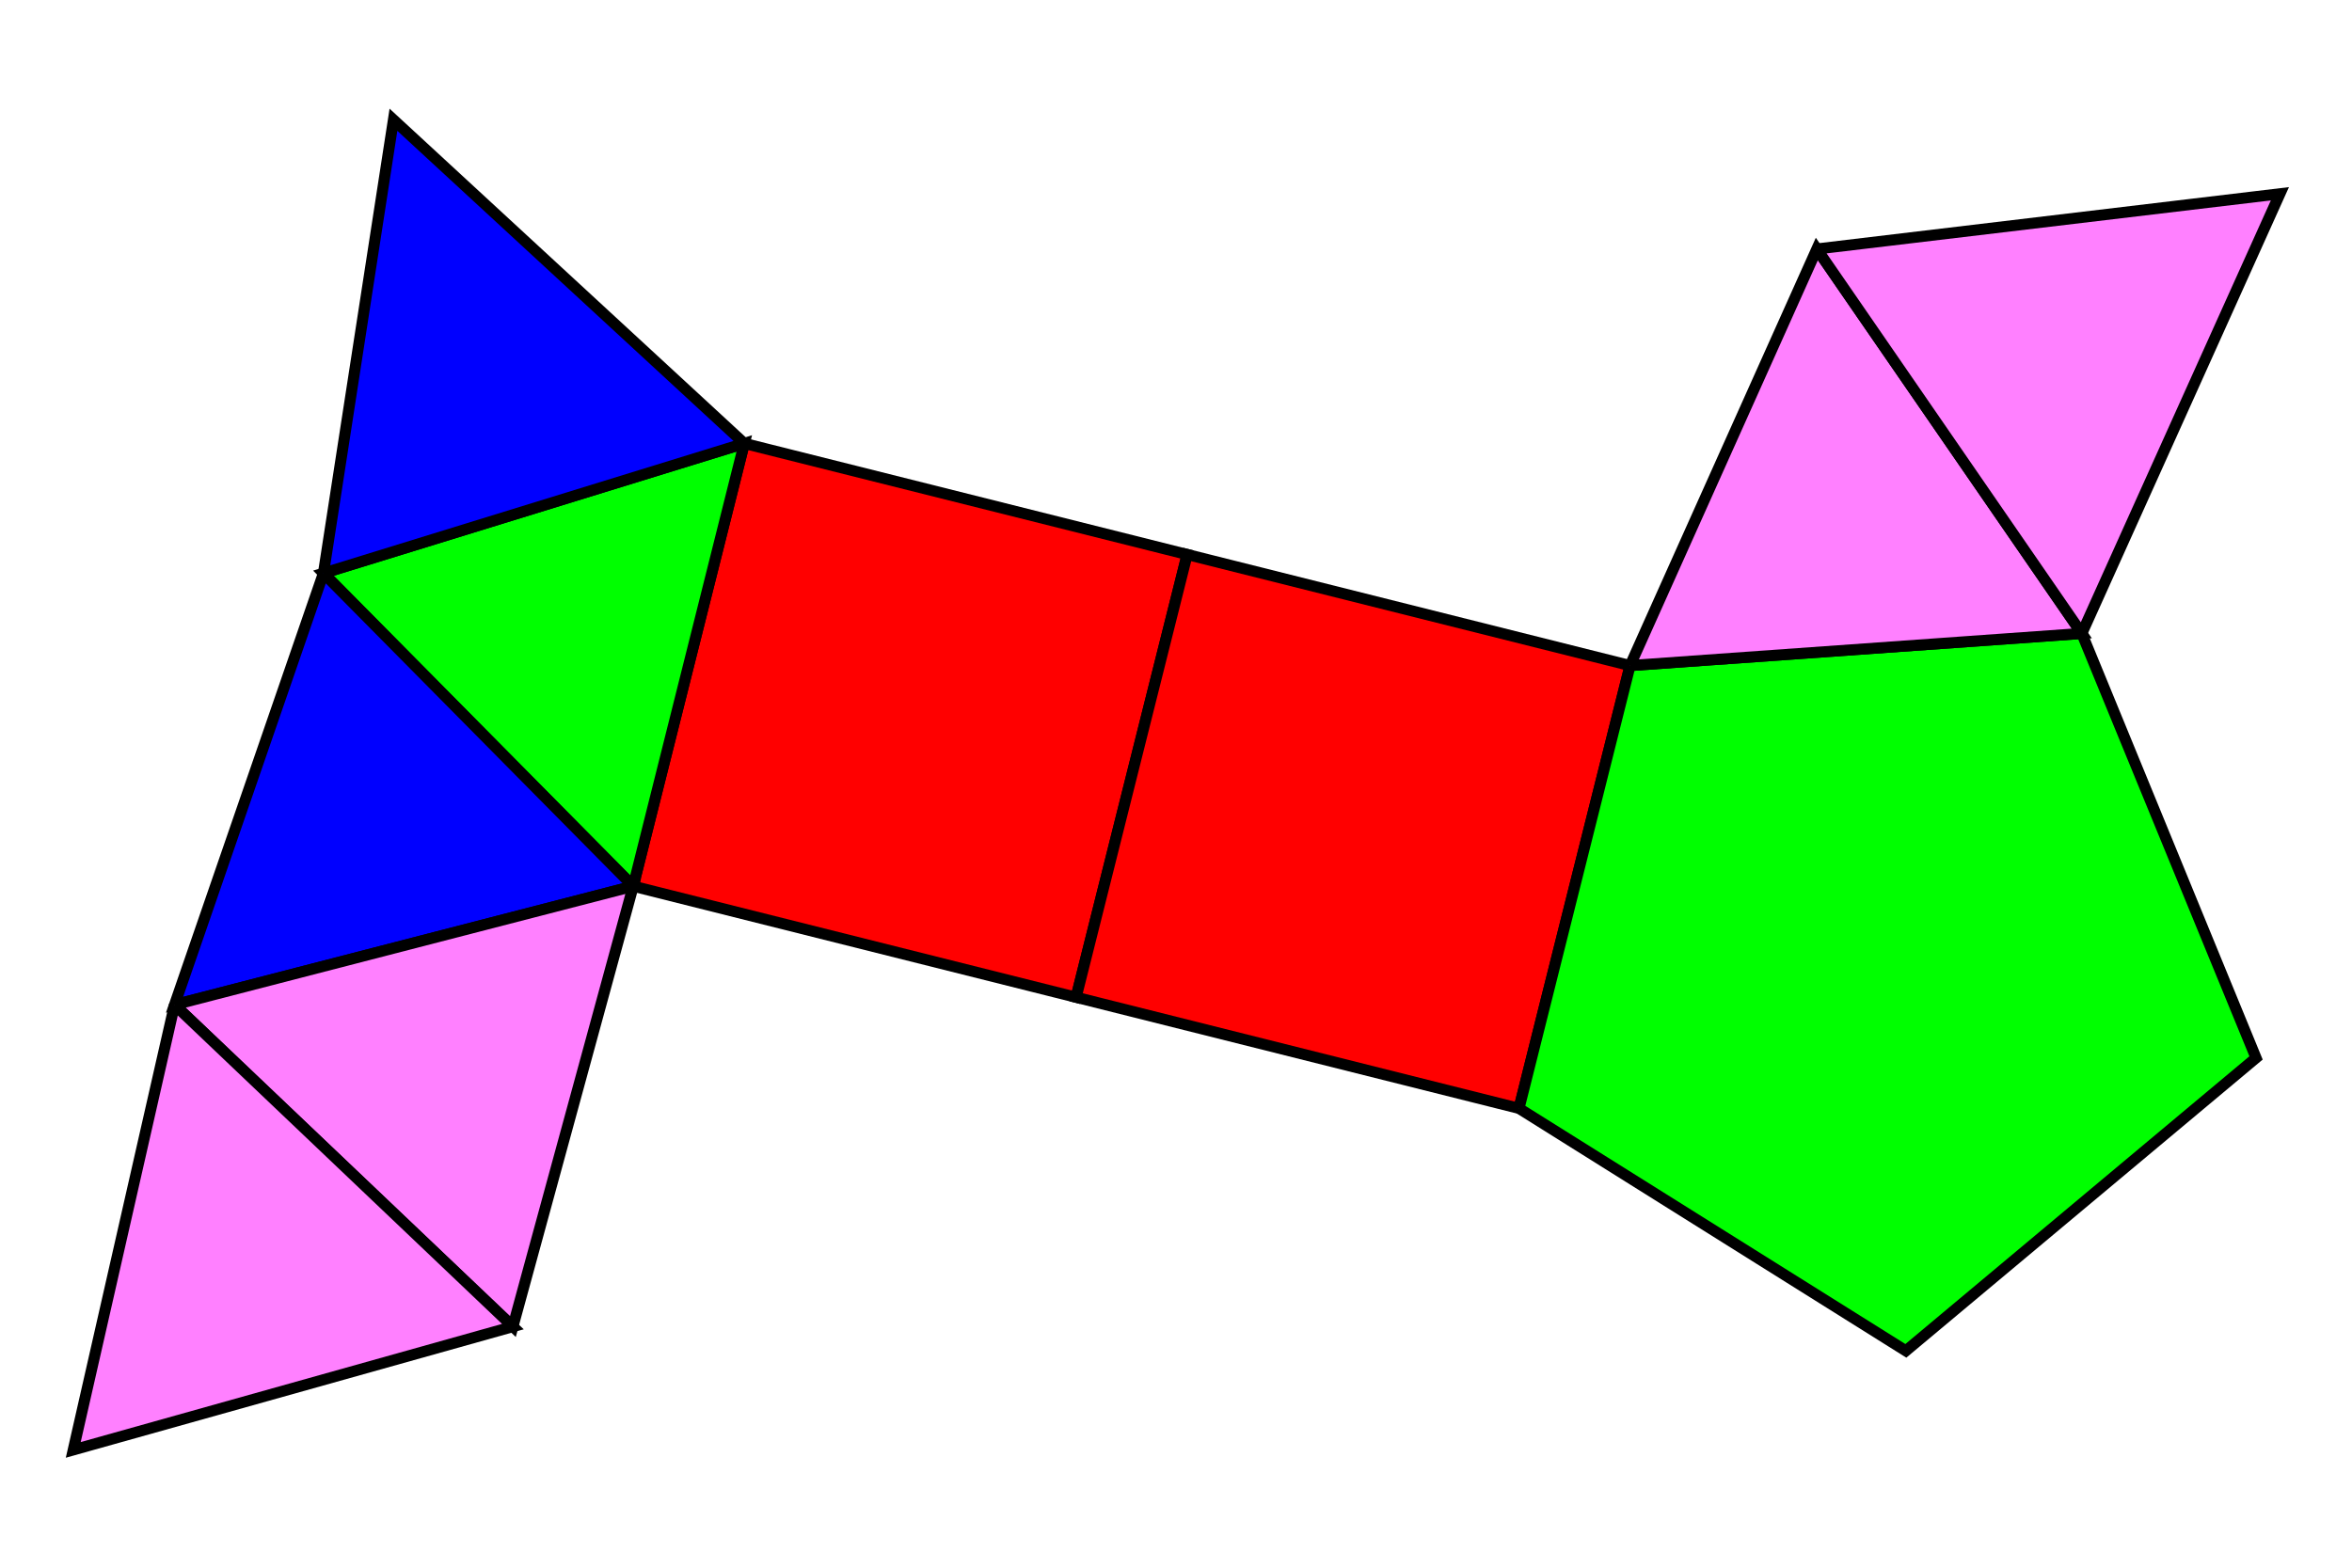 <?xml version="1.0" encoding="utf-8"?>
<!-- Generator: Adobe Illustrator 16.0.0, SVG Export Plug-In . SVG Version: 6.00 Build 0)  -->
<!DOCTYPE svg PUBLIC "-//W3C//DTD SVG 1.1//EN" "http://www.w3.org/Graphics/SVG/1.1/DTD/svg11.dtd">
<svg version="1.1" id="圖層_1" xmlns="http://www.w3.org/2000/svg" xmlns:xlink="http://www.w3.org/1999/xlink" x="0px" y="0px"
	 width="425.2px" height="283.46px" viewBox="0 0 425.2 283.46" enable-background="new 0 0 425.2 283.46" xml:space="preserve">
<g>
	
		<polygon fill-rule="evenodd" clip-rule="evenodd" fill="#FF0000" stroke="#000000" stroke-width="2" stroke-miterlimit="10" points="
		134.554,80.177 214.621,100.262 194.536,180.328 114.469,160.243 134.554,80.177 	"/>
	
		<polygon fill-rule="evenodd" clip-rule="evenodd" fill="#FF0000" stroke="#000000" stroke-width="2" stroke-miterlimit="10" points="
		214.621,100.262 294.688,120.347 274.603,200.414 194.536,180.328 214.621,100.262 	"/>
	
		<polyline fill-rule="evenodd" clip-rule="evenodd" fill="#00FF00" stroke="#000000" stroke-width="2" stroke-miterlimit="10" points="
		274.603,200.414 344.544,244.258 407.854,191.29 376.356,114.541 294.688,120.347 274.603,200.414 	"/>
	
		<polyline fill-rule="evenodd" clip-rule="evenodd" fill="#FF80FF" stroke="#000000" stroke-width="2" stroke-miterlimit="10" points="
		294.688,120.347 376.356,114.541 328.454,45.021 294.688,120.347 	"/>
	
		<polyline fill-rule="evenodd" clip-rule="evenodd" fill="#FF80FF" stroke="#000000" stroke-width="2" stroke-miterlimit="10" points="
		328.454,45.021 376.356,114.541 412.166,35.038 328.454,45.021 	"/>
	
		<polyline fill-rule="evenodd" clip-rule="evenodd" fill="#00FF00" stroke="#000000" stroke-width="2" stroke-miterlimit="10" points="
		114.469,160.243 58.475,103.645 134.554,80.177 114.469,160.243 	"/>
	
		<polyline fill-rule="evenodd" clip-rule="evenodd" fill="#0000FF" stroke="#000000" stroke-width="2" stroke-miterlimit="10" points="
		134.554,80.177 71.129,21.653 58.475,103.645 134.554,80.177 	"/>
	
		<polyline fill-rule="evenodd" clip-rule="evenodd" fill="#0000FF" stroke="#000000" stroke-width="2" stroke-miterlimit="10" points="
		58.475,103.645 31.555,181.68 114.469,160.243 58.475,103.645 	"/>
	
		<polyline fill-rule="evenodd" clip-rule="evenodd" fill="#FF80FF" stroke="#000000" stroke-width="2" stroke-miterlimit="10" points="
		31.555,181.68 92.723,239.875 114.469,160.243 31.555,181.68 	"/>
	
		<polyline fill-rule="evenodd" clip-rule="evenodd" fill="#FF80FF" stroke="#000000" stroke-width="2" stroke-miterlimit="10" points="
		31.555,181.68 13.243,262.17 92.723,239.875 31.555,181.68 	"/>
</g>
</svg>
